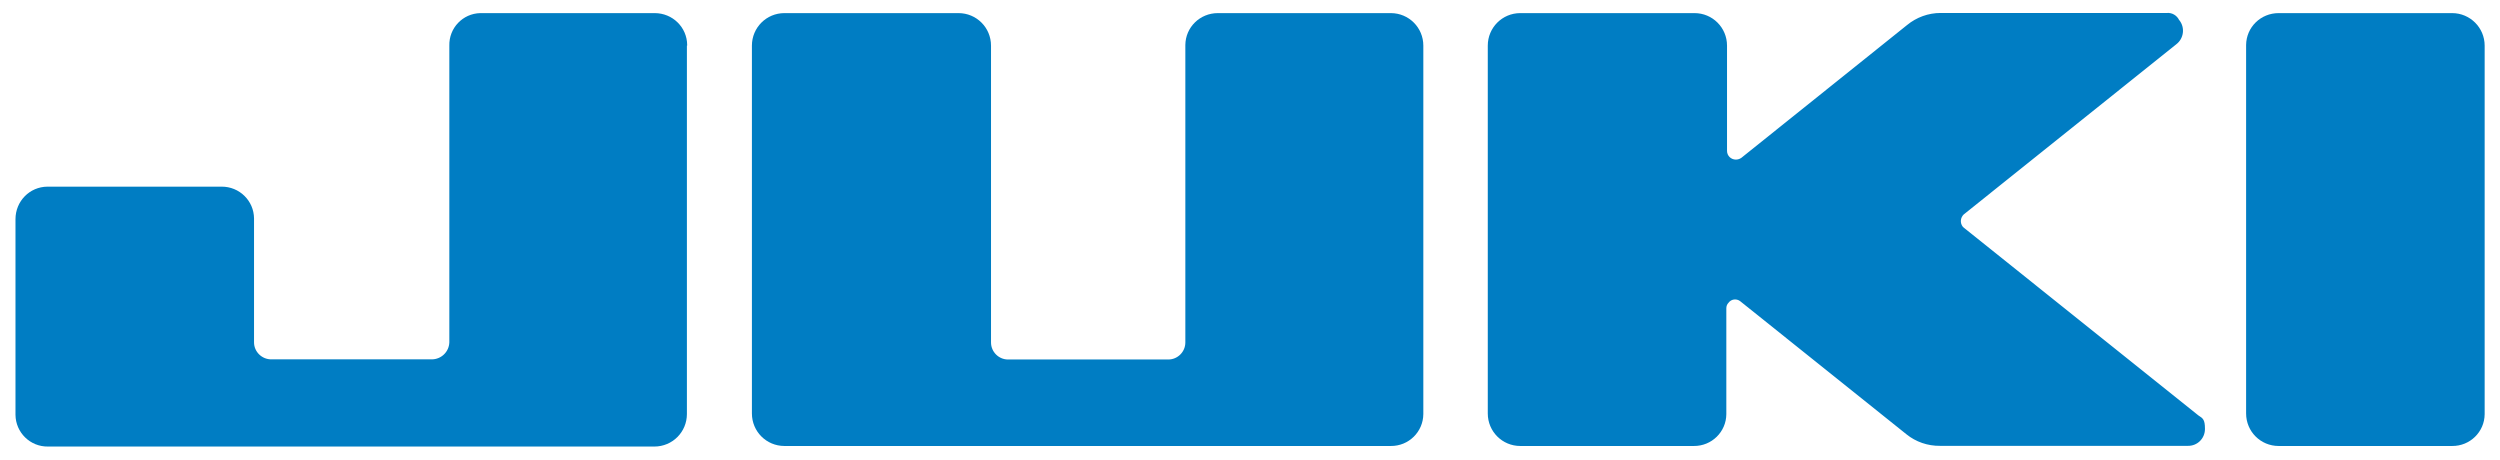<?xml version="1.0" encoding="UTF-8"?>
<svg id="Layer_1" xmlns="http://www.w3.org/2000/svg" version="1.1" viewBox="0 0 179.21 32.94">
  <!-- Generator: Adobe Illustrator 29.0.0, SVG Export Plug-In . SVG Version: 2.1.0 Build 186)  -->
  <defs>
    <style>
      .st0 {
        fill: #007dc3;
      }
    </style>
  </defs>
  <path id="Path_382" class="st0" d="M113.6,32.95"/>
  <path id="Path_384" class="st0" d="M164.85,32.95"/>
  <g>
    <path id="Path_392" class="st0" d="M175.78.94h-12.44c-1.28,0-2.32,1.01-2.33,2.29v26.41c0,1.29,1.04,2.33,2.33,2.33h12.44c1.28.01,2.32-1.01,2.33-2.28V3.27c0-1.29-1.05-2.33-2.33-2.33Z"/>
    <path id="Path_393" class="st0" d="M121.42.94h-12.44c-1.29,0-2.33,1.04-2.33,2.33v26.37c0,1.29,1.04,2.33,2.33,2.33h12.44c1.28.01,2.32-1.01,2.33-2.28v-7.59c0-.15.05-.29.16-.4.19-.26.56-.31.82-.12.02.01.03.03.05.04l11.88,9.51c.68.55,1.53.84,2.41.83h17.77c.67.01,1.21-.52,1.22-1.19v-.04c0-.67-.16-.75-.47-.95l-16.82-13.46-.08-.08c-.2-.27-.16-.64.08-.87l15.24-12.2c.53-.41.63-1.17.23-1.7,0,0-.02-.02-.03-.03-.16-.33-.5-.54-.87-.51h-16.23c-.88,0-1.73.31-2.41.87l-11.88,9.52c-.12.08-.25.12-.39.12-.34,0-.63-.27-.63-.62V3.27c0-1.29-1.04-2.33-2.33-2.33h-.05Z"/>
    <path id="Path_394" class="st0" d="M56.23.94c-1.29,0-2.33,1.04-2.33,2.33v26.37c0,1.29,1.04,2.33,2.33,2.33h43.47c1.28.01,2.32-1.01,2.33-2.29V3.27c0-1.29-1.04-2.33-2.33-2.33h-12.4c-1.28,0-2.32,1.01-2.33,2.29v21.32c0,.67-.55,1.22-1.22,1.22h-11.49c-.67,0-1.22-.55-1.22-1.22V3.27c0-1.29-1.04-2.33-2.33-2.33h-12.48Z"/>
    <path id="Path_395" class="st0" d="M49.24,3.27v26.41c0,1.29-1.04,2.33-2.33,2.33H3.44c-1.28.02-2.32-1.01-2.33-2.28v-14.02c0-1.28,1.01-2.32,2.29-2.33h12.48c1.28-.01,2.32,1.01,2.33,2.28v8.88c0,.68.57,1.23,1.25,1.22h11.49c.68,0,1.24-.54,1.26-1.22V3.27c-.03-1.26.96-2.3,2.22-2.33h12.5c1.28,0,2.32,1.01,2.33,2.29v.04h-.04.02Z"/>
  </g>
</svg>